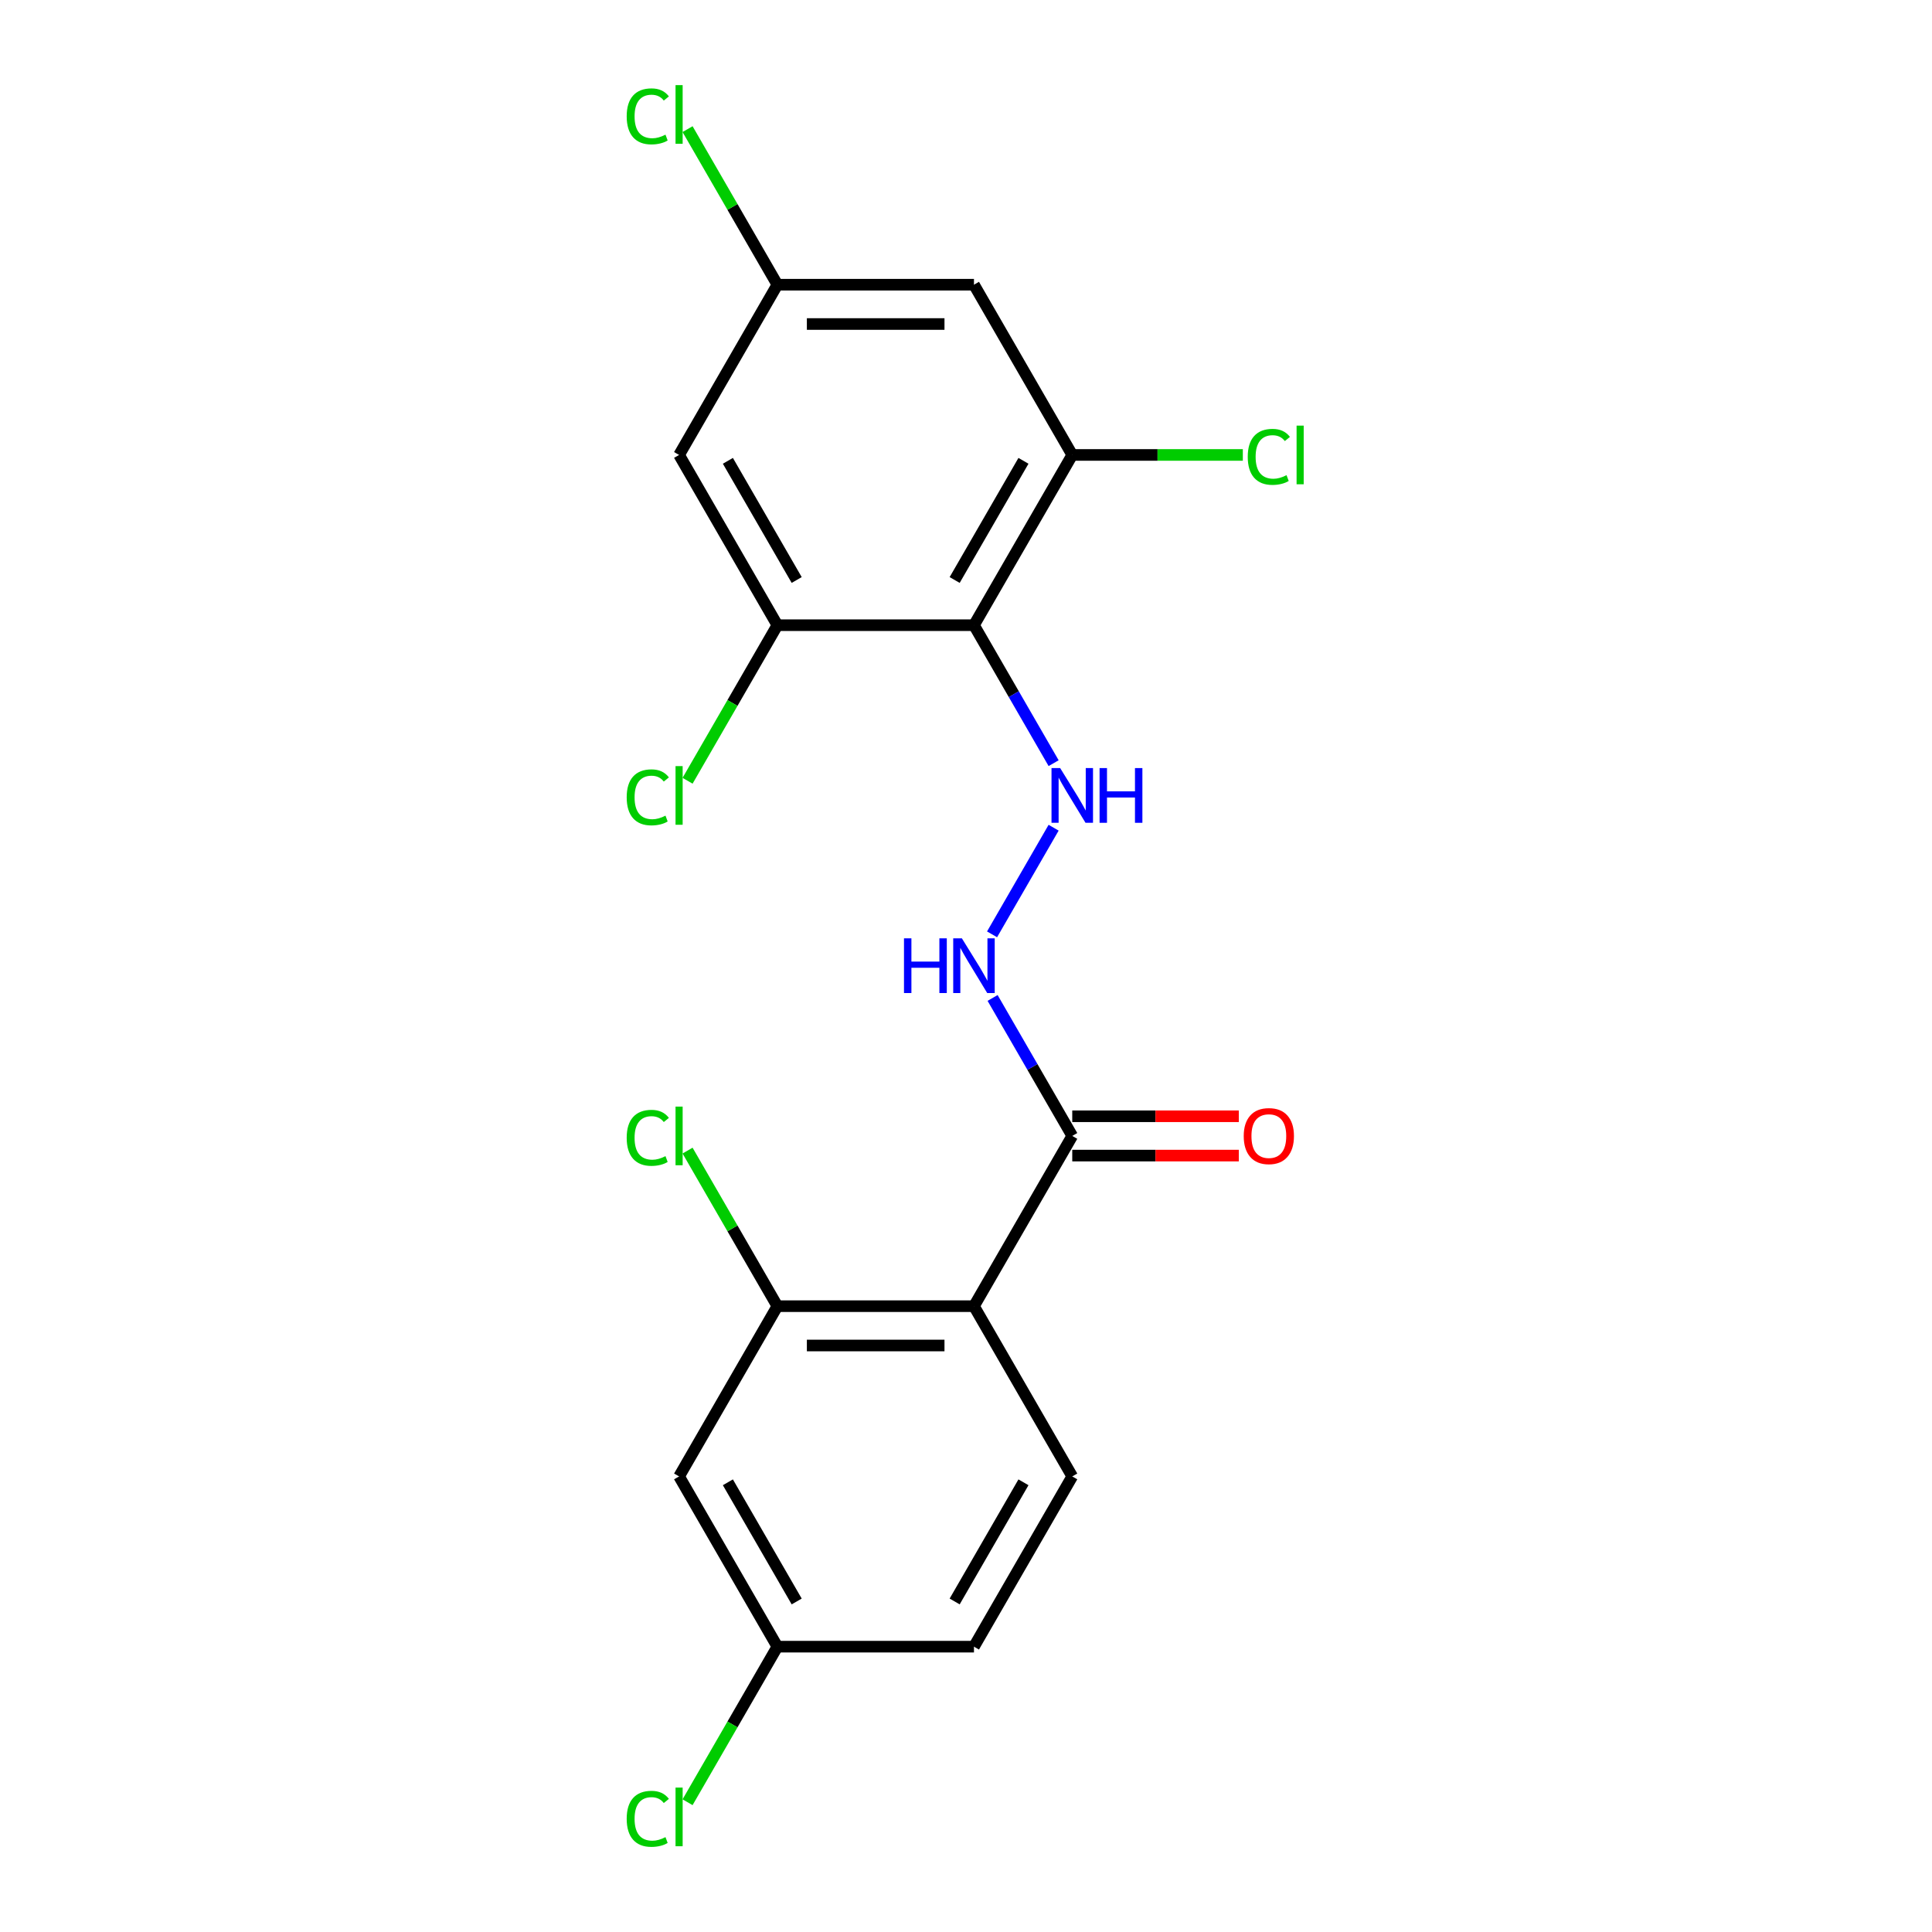 <?xml version='1.0' encoding='iso-8859-1'?>
<svg version='1.1' baseProfile='full'
              xmlns='http://www.w3.org/2000/svg'
                      xmlns:rdkit='http://www.rdkit.org/xml'
                      xmlns:xlink='http://www.w3.org/1999/xlink'
                  xml:space='preserve'
width='1000px' height='1000px' viewBox='0 0 1000 1000'>
<!-- END OF HEADER -->
<rect style='opacity:1.0;fill:#FFFFFF;stroke:none' width='1000' height='1000' x='0' y='0'> </rect>
<path class='bond-1' d='M 504.123,323.599 L 524.739,359.306' style='fill:none;fill-rule:evenodd;stroke:#000000;stroke-width:6px;stroke-linecap:butt;stroke-linejoin:miter;stroke-opacity:1' />
<path class='bond-1' d='M 524.739,359.306 L 545.355,395.014' style='fill:none;fill-rule:evenodd;stroke:#0000FF;stroke-width:6px;stroke-linecap:butt;stroke-linejoin:miter;stroke-opacity:1' />
<path class='bond-3' d='M 504.123,323.599 L 554.999,235.48' style='fill:none;fill-rule:evenodd;stroke:#000000;stroke-width:6px;stroke-linecap:butt;stroke-linejoin:miter;stroke-opacity:1' />
<path class='bond-3' d='M 494.131,300.206 L 529.744,238.522' style='fill:none;fill-rule:evenodd;stroke:#000000;stroke-width:6px;stroke-linecap:butt;stroke-linejoin:miter;stroke-opacity:1' />
<path class='bond-4' d='M 504.123,323.599 L 402.373,323.599' style='fill:none;fill-rule:evenodd;stroke:#000000;stroke-width:6px;stroke-linecap:butt;stroke-linejoin:miter;stroke-opacity:1' />
<path class='bond-0' d='M 504.123,676.074 L 554.999,587.955' style='fill:none;fill-rule:evenodd;stroke:#000000;stroke-width:6px;stroke-linecap:butt;stroke-linejoin:miter;stroke-opacity:1' />
<path class='bond-5' d='M 504.123,676.074 L 402.373,676.074' style='fill:none;fill-rule:evenodd;stroke:#000000;stroke-width:6px;stroke-linecap:butt;stroke-linejoin:miter;stroke-opacity:1' />
<path class='bond-5' d='M 488.861,696.425 L 417.635,696.425' style='fill:none;fill-rule:evenodd;stroke:#000000;stroke-width:6px;stroke-linecap:butt;stroke-linejoin:miter;stroke-opacity:1' />
<path class='bond-9' d='M 504.123,676.074 L 554.999,764.193' style='fill:none;fill-rule:evenodd;stroke:#000000;stroke-width:6px;stroke-linecap:butt;stroke-linejoin:miter;stroke-opacity:1' />
<path class='bond-6' d='M 545.355,428.421 L 513.489,483.615' style='fill:none;fill-rule:evenodd;stroke:#0000FF;stroke-width:6px;stroke-linecap:butt;stroke-linejoin:miter;stroke-opacity:1' />
<path class='bond-2' d='M 554.999,587.955 L 534.383,552.248' style='fill:none;fill-rule:evenodd;stroke:#000000;stroke-width:6px;stroke-linecap:butt;stroke-linejoin:miter;stroke-opacity:1' />
<path class='bond-2' d='M 534.383,552.248 L 513.767,516.54' style='fill:none;fill-rule:evenodd;stroke:#0000FF;stroke-width:6px;stroke-linecap:butt;stroke-linejoin:miter;stroke-opacity:1' />
<path class='bond-12' d='M 554.999,598.131 L 598.103,598.131' style='fill:none;fill-rule:evenodd;stroke:#000000;stroke-width:6px;stroke-linecap:butt;stroke-linejoin:miter;stroke-opacity:1' />
<path class='bond-12' d='M 598.103,598.131 L 641.206,598.131' style='fill:none;fill-rule:evenodd;stroke:#FF0000;stroke-width:6px;stroke-linecap:butt;stroke-linejoin:miter;stroke-opacity:1' />
<path class='bond-12' d='M 554.999,577.78 L 598.103,577.78' style='fill:none;fill-rule:evenodd;stroke:#000000;stroke-width:6px;stroke-linecap:butt;stroke-linejoin:miter;stroke-opacity:1' />
<path class='bond-12' d='M 598.103,577.78 L 641.206,577.78' style='fill:none;fill-rule:evenodd;stroke:#FF0000;stroke-width:6px;stroke-linecap:butt;stroke-linejoin:miter;stroke-opacity:1' />
<path class='bond-8' d='M 554.999,235.48 L 504.123,147.361' style='fill:none;fill-rule:evenodd;stroke:#000000;stroke-width:6px;stroke-linecap:butt;stroke-linejoin:miter;stroke-opacity:1' />
<path class='bond-15' d='M 554.999,235.48 L 599.143,235.48' style='fill:none;fill-rule:evenodd;stroke:#000000;stroke-width:6px;stroke-linecap:butt;stroke-linejoin:miter;stroke-opacity:1' />
<path class='bond-15' d='M 599.143,235.48 L 643.286,235.48' style='fill:none;fill-rule:evenodd;stroke:#00CC00;stroke-width:6px;stroke-linecap:butt;stroke-linejoin:miter;stroke-opacity:1' />
<path class='bond-7' d='M 402.373,323.599 L 351.497,235.48' style='fill:none;fill-rule:evenodd;stroke:#000000;stroke-width:6px;stroke-linecap:butt;stroke-linejoin:miter;stroke-opacity:1' />
<path class='bond-7' d='M 412.365,300.206 L 376.752,238.522' style='fill:none;fill-rule:evenodd;stroke:#000000;stroke-width:6px;stroke-linecap:butt;stroke-linejoin:miter;stroke-opacity:1' />
<path class='bond-16' d='M 402.373,323.599 L 379.127,363.862' style='fill:none;fill-rule:evenodd;stroke:#000000;stroke-width:6px;stroke-linecap:butt;stroke-linejoin:miter;stroke-opacity:1' />
<path class='bond-16' d='M 379.127,363.862 L 355.881,404.125' style='fill:none;fill-rule:evenodd;stroke:#00CC00;stroke-width:6px;stroke-linecap:butt;stroke-linejoin:miter;stroke-opacity:1' />
<path class='bond-10' d='M 402.373,676.074 L 351.497,764.193' style='fill:none;fill-rule:evenodd;stroke:#000000;stroke-width:6px;stroke-linecap:butt;stroke-linejoin:miter;stroke-opacity:1' />
<path class='bond-14' d='M 402.373,676.074 L 379.127,635.811' style='fill:none;fill-rule:evenodd;stroke:#000000;stroke-width:6px;stroke-linecap:butt;stroke-linejoin:miter;stroke-opacity:1' />
<path class='bond-14' d='M 379.127,635.811 L 355.881,595.548' style='fill:none;fill-rule:evenodd;stroke:#00CC00;stroke-width:6px;stroke-linecap:butt;stroke-linejoin:miter;stroke-opacity:1' />
<path class='bond-11' d='M 351.497,235.48 L 402.373,147.361' style='fill:none;fill-rule:evenodd;stroke:#000000;stroke-width:6px;stroke-linecap:butt;stroke-linejoin:miter;stroke-opacity:1' />
<path class='bond-20' d='M 504.123,147.361 L 402.373,147.361' style='fill:none;fill-rule:evenodd;stroke:#000000;stroke-width:6px;stroke-linecap:butt;stroke-linejoin:miter;stroke-opacity:1' />
<path class='bond-20' d='M 488.861,167.711 L 417.635,167.711' style='fill:none;fill-rule:evenodd;stroke:#000000;stroke-width:6px;stroke-linecap:butt;stroke-linejoin:miter;stroke-opacity:1' />
<path class='bond-17' d='M 554.999,764.193 L 504.123,852.312' style='fill:none;fill-rule:evenodd;stroke:#000000;stroke-width:6px;stroke-linecap:butt;stroke-linejoin:miter;stroke-opacity:1' />
<path class='bond-17' d='M 529.744,767.236 L 494.131,828.919' style='fill:none;fill-rule:evenodd;stroke:#000000;stroke-width:6px;stroke-linecap:butt;stroke-linejoin:miter;stroke-opacity:1' />
<path class='bond-21' d='M 351.497,764.193 L 402.373,852.312' style='fill:none;fill-rule:evenodd;stroke:#000000;stroke-width:6px;stroke-linecap:butt;stroke-linejoin:miter;stroke-opacity:1' />
<path class='bond-21' d='M 376.752,767.236 L 412.365,828.919' style='fill:none;fill-rule:evenodd;stroke:#000000;stroke-width:6px;stroke-linecap:butt;stroke-linejoin:miter;stroke-opacity:1' />
<path class='bond-18' d='M 402.373,147.361 L 379.127,107.098' style='fill:none;fill-rule:evenodd;stroke:#000000;stroke-width:6px;stroke-linecap:butt;stroke-linejoin:miter;stroke-opacity:1' />
<path class='bond-18' d='M 379.127,107.098 L 355.881,66.835' style='fill:none;fill-rule:evenodd;stroke:#00CC00;stroke-width:6px;stroke-linecap:butt;stroke-linejoin:miter;stroke-opacity:1' />
<path class='bond-13' d='M 402.373,852.312 L 504.123,852.312' style='fill:none;fill-rule:evenodd;stroke:#000000;stroke-width:6px;stroke-linecap:butt;stroke-linejoin:miter;stroke-opacity:1' />
<path class='bond-19' d='M 402.373,852.312 L 379.127,892.575' style='fill:none;fill-rule:evenodd;stroke:#000000;stroke-width:6px;stroke-linecap:butt;stroke-linejoin:miter;stroke-opacity:1' />
<path class='bond-19' d='M 379.127,892.575 L 355.881,932.838' style='fill:none;fill-rule:evenodd;stroke:#00CC00;stroke-width:6px;stroke-linecap:butt;stroke-linejoin:miter;stroke-opacity:1' />
<path  class='atom-2' d='M 548.739 397.558
L 558.019 412.558
Q 558.939 414.038, 560.419 416.718
Q 561.899 419.398, 561.979 419.558
L 561.979 397.558
L 565.739 397.558
L 565.739 425.878
L 561.859 425.878
L 551.899 409.478
Q 550.739 407.558, 549.499 405.358
Q 548.299 403.158, 547.939 402.478
L 547.939 425.878
L 544.259 425.878
L 544.259 397.558
L 548.739 397.558
' fill='#0000FF'/>
<path  class='atom-2' d='M 569.139 397.558
L 572.979 397.558
L 572.979 409.598
L 587.459 409.598
L 587.459 397.558
L 591.299 397.558
L 591.299 425.878
L 587.459 425.878
L 587.459 412.798
L 572.979 412.798
L 572.979 425.878
L 569.139 425.878
L 569.139 397.558
' fill='#0000FF'/>
<path  class='atom-7' d='M 467.903 485.677
L 471.743 485.677
L 471.743 497.717
L 486.223 497.717
L 486.223 485.677
L 490.063 485.677
L 490.063 513.997
L 486.223 513.997
L 486.223 500.917
L 471.743 500.917
L 471.743 513.997
L 467.903 513.997
L 467.903 485.677
' fill='#0000FF'/>
<path  class='atom-7' d='M 497.863 485.677
L 507.143 500.677
Q 508.063 502.157, 509.543 504.837
Q 511.023 507.517, 511.103 507.677
L 511.103 485.677
L 514.863 485.677
L 514.863 513.997
L 510.983 513.997
L 501.023 497.597
Q 499.863 495.677, 498.623 493.477
Q 497.423 491.277, 497.063 490.597
L 497.063 513.997
L 493.383 513.997
L 493.383 485.677
L 497.863 485.677
' fill='#0000FF'/>
<path  class='atom-13' d='M 643.75 588.035
Q 643.75 581.235, 647.11 577.435
Q 650.47 573.635, 656.75 573.635
Q 663.03 573.635, 666.39 577.435
Q 669.75 581.235, 669.75 588.035
Q 669.75 594.915, 666.35 598.835
Q 662.95 602.715, 656.75 602.715
Q 650.51 602.715, 647.11 598.835
Q 643.75 594.955, 643.75 588.035
M 656.75 599.515
Q 661.07 599.515, 663.39 596.635
Q 665.75 593.715, 665.75 588.035
Q 665.75 582.475, 663.39 579.675
Q 661.07 576.835, 656.75 576.835
Q 652.43 576.835, 650.07 579.635
Q 647.75 582.435, 647.75 588.035
Q 647.75 593.755, 650.07 596.635
Q 652.43 599.515, 656.75 599.515
' fill='#FF0000'/>
<path  class='atom-15' d='M 324.377 588.935
Q 324.377 581.895, 327.657 578.215
Q 330.977 574.495, 337.257 574.495
Q 343.097 574.495, 346.217 578.615
L 343.577 580.775
Q 341.297 577.775, 337.257 577.775
Q 332.977 577.775, 330.697 580.655
Q 328.457 583.495, 328.457 588.935
Q 328.457 594.535, 330.777 597.415
Q 333.137 600.295, 337.697 600.295
Q 340.817 600.295, 344.457 598.415
L 345.577 601.415
Q 344.097 602.375, 341.857 602.935
Q 339.617 603.495, 337.137 603.495
Q 330.977 603.495, 327.657 599.735
Q 324.377 595.975, 324.377 588.935
' fill='#00CC00'/>
<path  class='atom-15' d='M 349.657 572.775
L 353.337 572.775
L 353.337 603.135
L 349.657 603.135
L 349.657 572.775
' fill='#00CC00'/>
<path  class='atom-16' d='M 645.83 236.46
Q 645.83 229.42, 649.11 225.74
Q 652.43 222.02, 658.71 222.02
Q 664.55 222.02, 667.67 226.14
L 665.03 228.3
Q 662.75 225.3, 658.71 225.3
Q 654.43 225.3, 652.15 228.18
Q 649.91 231.02, 649.91 236.46
Q 649.91 242.06, 652.23 244.94
Q 654.59 247.82, 659.15 247.82
Q 662.27 247.82, 665.91 245.94
L 667.03 248.94
Q 665.55 249.9, 663.31 250.46
Q 661.07 251.02, 658.59 251.02
Q 652.43 251.02, 649.11 247.26
Q 645.83 243.5, 645.83 236.46
' fill='#00CC00'/>
<path  class='atom-16' d='M 671.11 220.3
L 674.79 220.3
L 674.79 250.66
L 671.11 250.66
L 671.11 220.3
' fill='#00CC00'/>
<path  class='atom-17' d='M 324.377 412.698
Q 324.377 405.658, 327.657 401.978
Q 330.977 398.258, 337.257 398.258
Q 343.097 398.258, 346.217 402.378
L 343.577 404.538
Q 341.297 401.538, 337.257 401.538
Q 332.977 401.538, 330.697 404.418
Q 328.457 407.258, 328.457 412.698
Q 328.457 418.298, 330.777 421.178
Q 333.137 424.058, 337.697 424.058
Q 340.817 424.058, 344.457 422.178
L 345.577 425.178
Q 344.097 426.138, 341.857 426.698
Q 339.617 427.258, 337.137 427.258
Q 330.977 427.258, 327.657 423.498
Q 324.377 419.738, 324.377 412.698
' fill='#00CC00'/>
<path  class='atom-17' d='M 349.657 396.538
L 353.337 396.538
L 353.337 426.898
L 349.657 426.898
L 349.657 396.538
' fill='#00CC00'/>
<path  class='atom-19' d='M 324.377 60.222
Q 324.377 53.182, 327.657 49.502
Q 330.977 45.782, 337.257 45.782
Q 343.097 45.782, 346.217 49.902
L 343.577 52.062
Q 341.297 49.062, 337.257 49.062
Q 332.977 49.062, 330.697 51.942
Q 328.457 54.782, 328.457 60.222
Q 328.457 65.822, 330.777 68.702
Q 333.137 71.582, 337.697 71.582
Q 340.817 71.582, 344.457 69.702
L 345.577 72.702
Q 344.097 73.662, 341.857 74.222
Q 339.617 74.782, 337.137 74.782
Q 330.977 74.782, 327.657 71.022
Q 324.377 67.262, 324.377 60.222
' fill='#00CC00'/>
<path  class='atom-19' d='M 349.657 44.062
L 353.337 44.062
L 353.337 74.422
L 349.657 74.422
L 349.657 44.062
' fill='#00CC00'/>
<path  class='atom-20' d='M 324.377 941.411
Q 324.377 934.371, 327.657 930.691
Q 330.977 926.971, 337.257 926.971
Q 343.097 926.971, 346.217 931.091
L 343.577 933.251
Q 341.297 930.251, 337.257 930.251
Q 332.977 930.251, 330.697 933.131
Q 328.457 935.971, 328.457 941.411
Q 328.457 947.011, 330.777 949.891
Q 333.137 952.771, 337.697 952.771
Q 340.817 952.771, 344.457 950.891
L 345.577 953.891
Q 344.097 954.851, 341.857 955.411
Q 339.617 955.971, 337.137 955.971
Q 330.977 955.971, 327.657 952.211
Q 324.377 948.451, 324.377 941.411
' fill='#00CC00'/>
<path  class='atom-20' d='M 349.657 925.251
L 353.337 925.251
L 353.337 955.611
L 349.657 955.611
L 349.657 925.251
' fill='#00CC00'/>
</svg>
